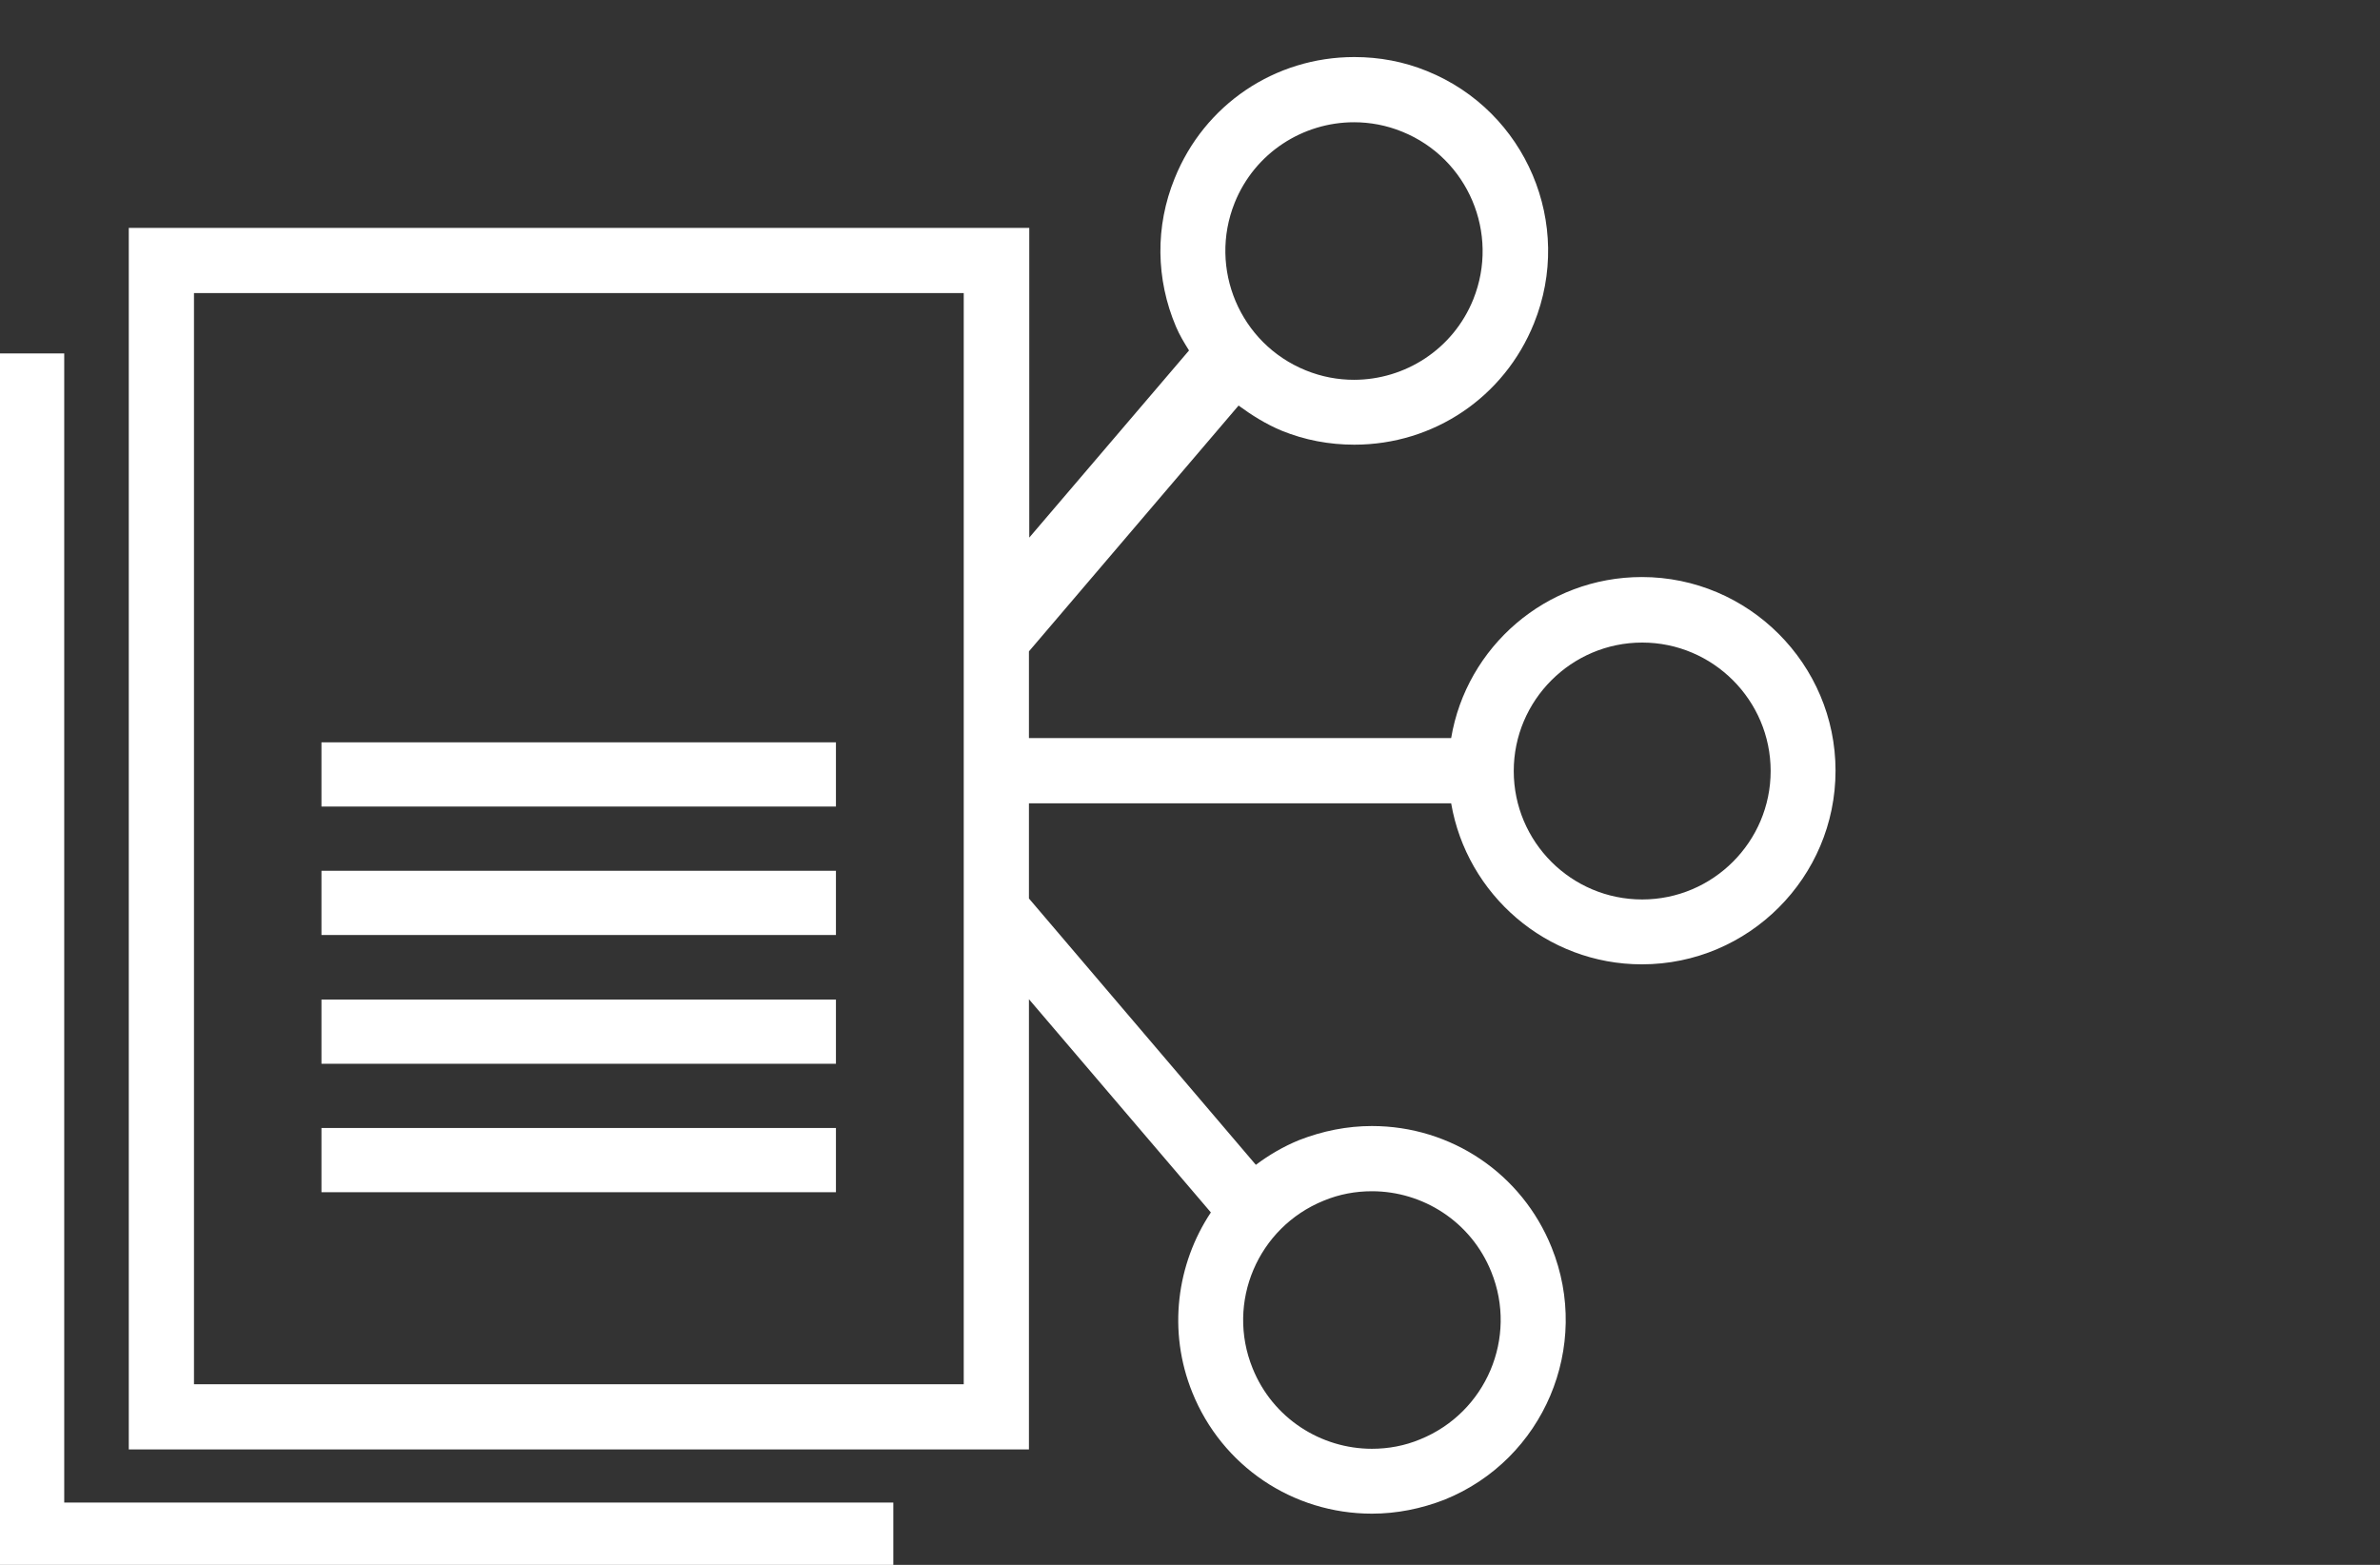 <svg width="73" height="48" viewBox="0 0 73 48" fill="none" xmlns="http://www.w3.org/2000/svg">
<rect x="0" y="0" width="73" height="48" fill="#333333" stroke="none"/>
<g clip-path="url(#clip0_2631_44269)">
<path fill-rule="evenodd" clip-rule="evenodd" d="M50.36 17.7C47.42 17.7 44.98 19.84 44.51 22.64H31.56V19.98L37.99 12.44C38.4 12.74 38.83 13.01 39.31 13.21C40.02 13.5 40.77 13.64 41.54 13.64C43.98 13.64 46.14 12.18 47.05 9.92C48.28 6.88 46.81 3.41 43.77 2.18C43.06 1.89 42.31 1.75 41.54 1.75C39.1 1.75 36.94 3.21 36.03 5.47C35.43 6.94 35.45 8.56 36.07 10.02C36.18 10.28 36.32 10.51 36.47 10.75L31.57 16.49V6.99H3.95V44.46H31.56V30.65L37.14 37.19C36.09 38.77 35.81 40.83 36.57 42.71C37.48 44.97 39.65 46.43 42.08 46.43C42.84 46.43 43.59 46.28 44.31 46C47.35 44.77 48.82 41.3 47.59 38.26C46.68 36 44.51 34.54 42.08 34.54C41.32 34.54 40.57 34.69 39.85 34.97C39.36 35.17 38.92 35.43 38.52 35.73L31.56 27.56V24.64H44.51C44.99 27.44 47.43 29.58 50.36 29.58C53.64 29.58 56.3 26.91 56.3 23.64C56.3 20.37 53.63 17.7 50.36 17.7ZM37.87 6.22C38.49 4.68 39.97 3.75 41.53 3.75C42.02 3.75 42.52 3.84 43.01 4.04C45.03 4.86 46 7.16 45.19 9.18C44.57 10.72 43.09 11.65 41.53 11.65C41.04 11.65 40.54 11.56 40.05 11.36C38.03 10.54 37.06 8.24 37.87 6.22ZM40.6 36.83C41.08 36.63 41.58 36.54 42.08 36.54C43.64 36.54 45.12 37.47 45.74 39.01C46.56 41.03 45.58 43.33 43.56 44.15C43.08 44.35 42.58 44.44 42.08 44.44C40.52 44.44 39.04 43.51 38.42 41.97C37.6 39.95 38.58 37.65 40.6 36.83ZM29.56 42.46H5.95V8.99H29.56V42.46ZM50.37 27.59C48.19 27.59 46.43 25.82 46.43 23.65C46.43 21.48 48.2 19.71 50.37 19.71C52.54 19.71 54.31 21.48 54.31 23.65C54.31 25.82 52.54 27.59 50.37 27.59ZM9.86 22.77H25.64V24.74H9.86V22.77ZM25.64 26.71H9.86V28.68H25.64V26.71ZM9.86 30.66H25.64V32.63H9.86V30.66ZM9.86 34.6H25.64V36.57H9.86V34.6ZM0 10.84H1.97V46.09H27.4V48.04H1.97H0V46.09V10.84Z" fill="white"/>
</g>
<defs>
<clipPath id="clip0_2631_44269">
<rect width="72.51" height="48" fill="white"/>
</clipPath>
</defs>
</svg>
